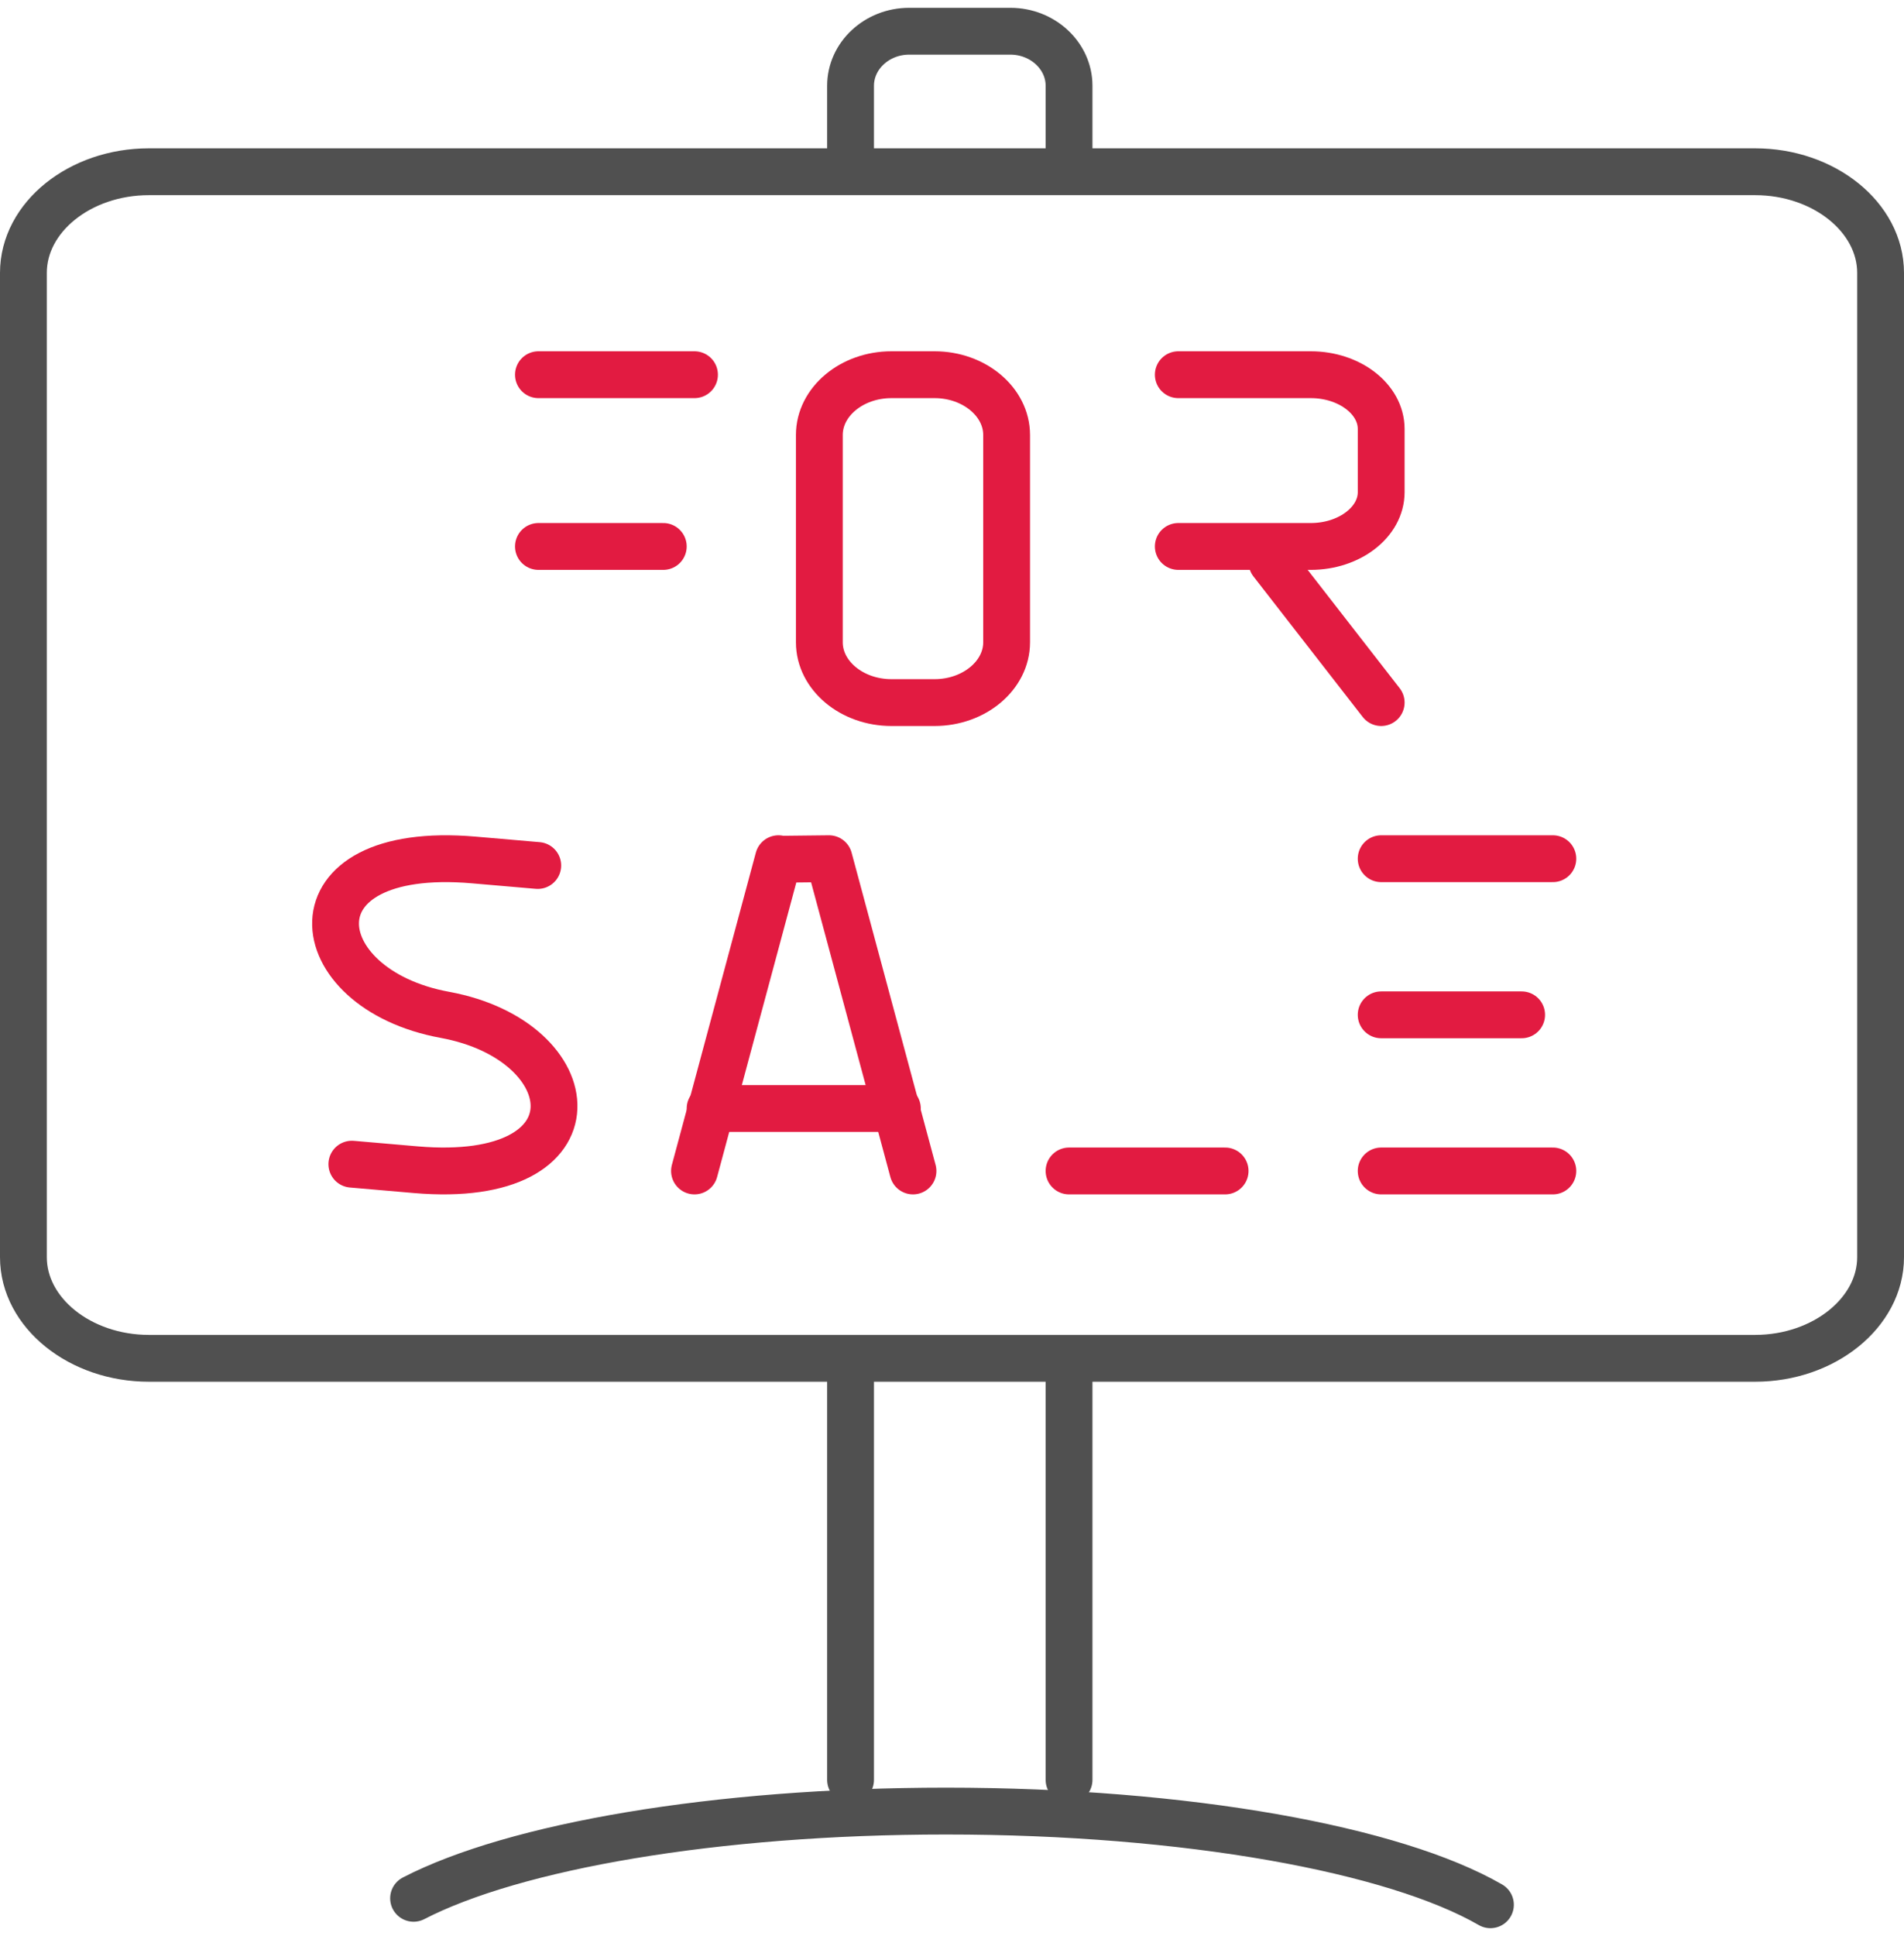 <svg width="122" height="124" viewBox="0 0 122 124" fill="none" xmlns="http://www.w3.org/2000/svg">
<path d="M34.5 24H44.5" stroke="#E21B41" stroke-width="3" stroke-miterlimit="22.926" stroke-linecap="round" stroke-linejoin="round"/>
<path d="M34.5 35H42.5" stroke="#E21B41" stroke-width="3" stroke-miterlimit="22.926" stroke-linecap="round" stroke-linejoin="round"/>
<path d="M57.117 24H59.884C62.424 24 64.5 25.74 64.5 27.86V41.14C64.5 43.26 62.424 45 59.884 45H57.117C54.58 45 52.5 43.265 52.5 41.14V27.86C52.5 25.735 54.576 24 57.117 24Z" stroke="#E21B41" stroke-width="3" stroke-miterlimit="22.926" stroke-linecap="round" stroke-linejoin="round"/>
<path d="M81.5 36L88.5 45" stroke="#E21B41" stroke-width="3" stroke-miterlimit="22.926" stroke-linecap="round" stroke-linejoin="round"/>
<path d="M75.5 24H83.991C86.472 24 88.5 25.565 88.5 27.472V31.528C88.5 33.437 86.468 35 83.991 35H75.5" stroke="#E21B41" stroke-width="3" stroke-miterlimit="22.926" stroke-linecap="round" stroke-linejoin="round"/>
<path d="M88.5 55H99.5" stroke="#E21B41" stroke-width="3" stroke-miterlimit="22.926" stroke-linecap="round" stroke-linejoin="round"/>
<path d="M88.5 65H97.5" stroke="#E21B41" stroke-width="3" stroke-miterlimit="22.926" stroke-linecap="round" stroke-linejoin="round"/>
<path d="M88.5 75H99.5" stroke="#E21B41" stroke-width="3" stroke-miterlimit="22.926" stroke-linecap="round" stroke-linejoin="round"/>
<path d="M45.5 71H57.5" stroke="#E21B41" stroke-width="3" stroke-miterlimit="22.926" stroke-linecap="round" stroke-linejoin="round"/>
<path d="M68.5 75H78.5" stroke="#E21B41" stroke-width="3" stroke-miterlimit="22.926" stroke-linecap="round" stroke-linejoin="round"/>
<path d="M9.541 11H112.459C116.884 11 120.5 13.928 120.5 17.477V80.523C120.5 84.073 116.866 87 112.459 87H9.541C5.134 87 1.5 84.087 1.5 80.523V17.477C1.5 13.912 5.121 11 9.541 11Z" stroke="#505050" stroke-width="3" stroke-miterlimit="22.926" stroke-linecap="round" stroke-linejoin="round"/>
<path d="M34.457 55.435L30.358 55.081C18.314 54.038 19.407 63.33 28.501 65C37.591 66.667 38.688 75.959 26.64 74.919L22.545 74.565" stroke="#E21B41" stroke-width="3" stroke-miterlimit="22.926" stroke-linecap="round" stroke-linejoin="round"/>
<path d="M58.5 75L53.118 55L50.062 55.034L49.88 55L44.5 75" stroke="#E21B41" stroke-width="3" stroke-miterlimit="22.926" stroke-linecap="round" stroke-linejoin="round"/>
<path d="M95.5 122C89.364 118.455 76.056 116 60.622 116C45.796 116 32.928 118.264 26.5 121.587" stroke="#505050" stroke-width="3" stroke-miterlimit="22.926" stroke-linecap="round" stroke-linejoin="round"/>
<path d="M68.5 87.517V114M54.5 114V87.147M54.5 9.791V5.492C54.5 3.569 56.188 2 58.254 2H64.743C66.809 2 68.5 3.573 68.5 5.492V10.164" stroke="#505050" stroke-width="3" stroke-miterlimit="22.926" stroke-linecap="round" stroke-linejoin="round"/>
</svg>
